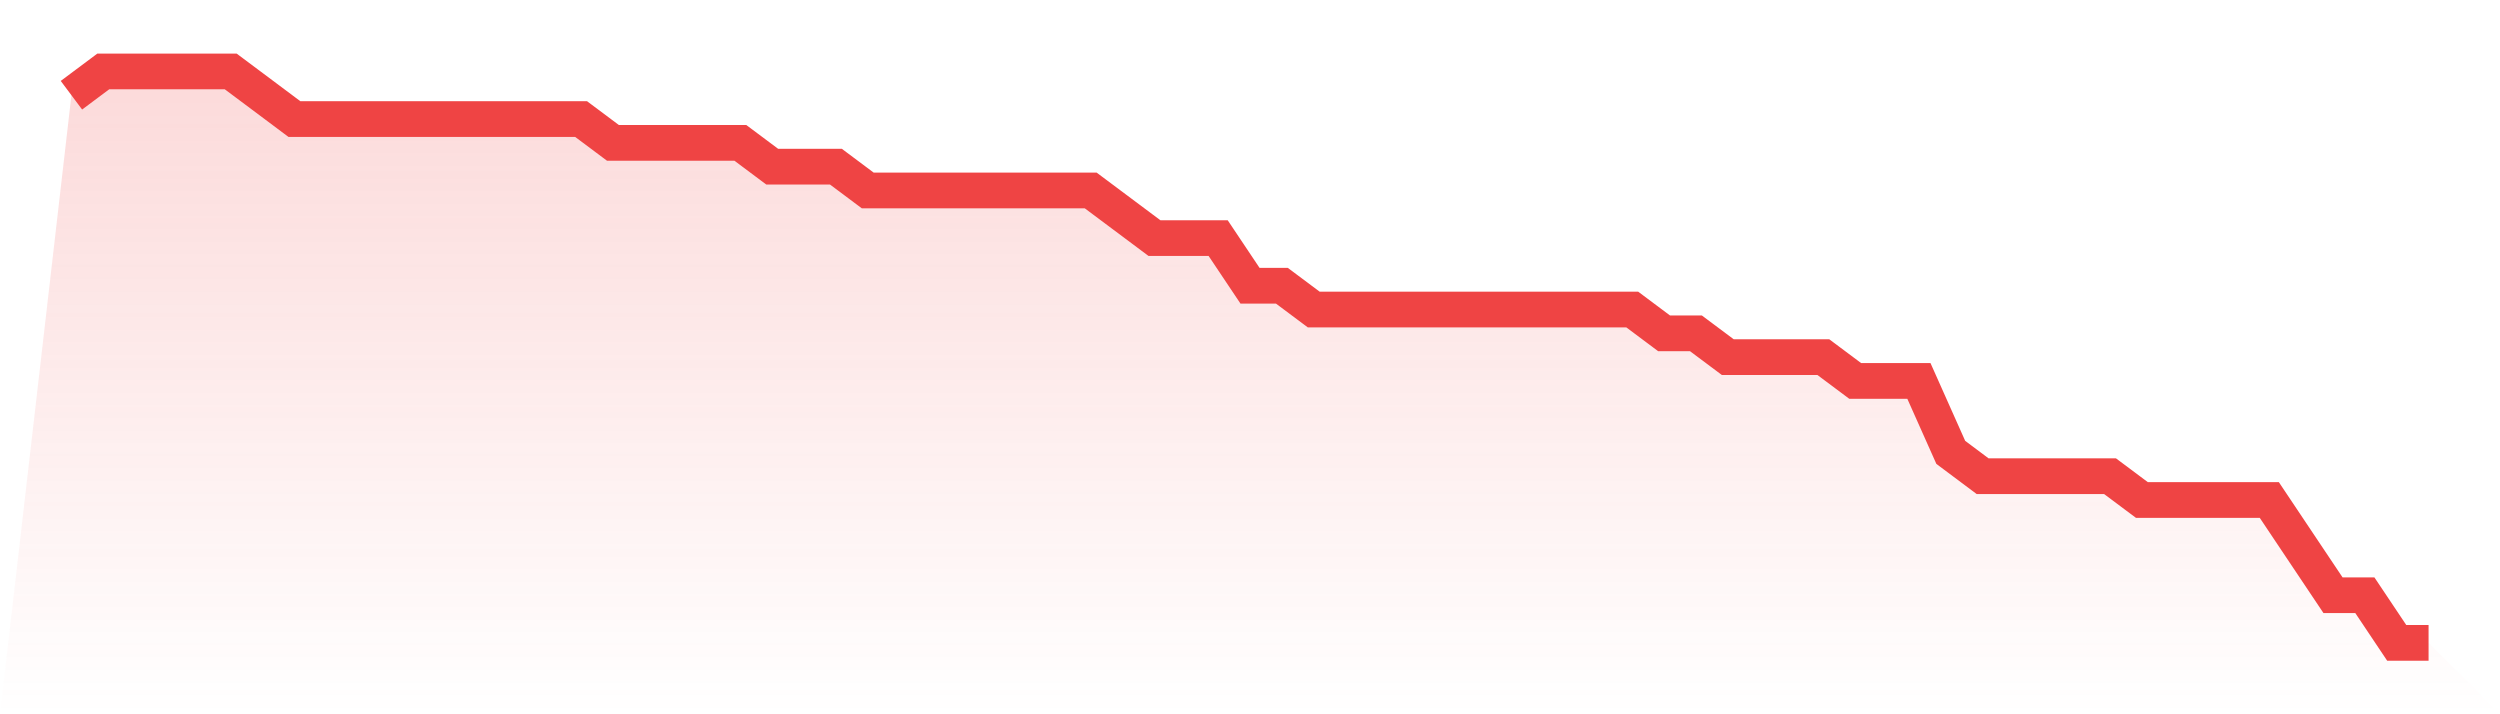 <svg viewBox="0 0 140 40" xmlns="http://www.w3.org/2000/svg">
<defs>
<linearGradient id="gradient" x1="0" x2="0" y1="0" y2="1">
<stop offset="0%" stop-color="#ef4444" stop-opacity="0.2"/>
<stop offset="100%" stop-color="#ef4444" stop-opacity="0"/>
</linearGradient>
</defs>
<path d="M4,5.333 L4,5.333 L5.784,4 L7.568,4 L9.351,4 L11.135,4 L12.919,4 L14.703,5.333 L16.486,6.667 L18.27,6.667 L20.054,6.667 L21.838,6.667 L23.622,6.667 L25.405,6.667 L27.189,6.667 L28.973,6.667 L30.757,6.667 L32.541,6.667 L34.324,8 L36.108,8 L37.892,8 L39.676,8 L41.459,8 L43.243,9.333 L45.027,9.333 L46.811,9.333 L48.595,10.667 L50.378,10.667 L52.162,10.667 L53.946,10.667 L55.73,10.667 L57.514,10.667 L59.297,10.667 L61.081,10.667 L62.865,12 L64.649,13.333 L66.432,13.333 L68.216,13.333 L70,16 L71.784,16 L73.568,17.333 L75.351,17.333 L77.135,17.333 L78.919,17.333 L80.703,17.333 L82.486,17.333 L84.27,17.333 L86.054,17.333 L87.838,17.333 L89.622,17.333 L91.405,17.333 L93.189,18.667 L94.973,18.667 L96.757,20 L98.541,20 L100.324,20 L102.108,20 L103.892,21.333 L105.676,21.333 L107.459,21.333 L109.243,25.333 L111.027,26.667 L112.811,26.667 L114.595,26.667 L116.378,26.667 L118.162,26.667 L119.946,28 L121.73,28 L123.514,28 L125.297,28 L127.081,28 L128.865,30.667 L130.649,33.333 L132.432,33.333 L134.216,36 L136,36 L140,40 L0,40 z" fill="url(#gradient)"/>
<path d="M4,5.333 L4,5.333 L5.784,4 L7.568,4 L9.351,4 L11.135,4 L12.919,4 L14.703,5.333 L16.486,6.667 L18.27,6.667 L20.054,6.667 L21.838,6.667 L23.622,6.667 L25.405,6.667 L27.189,6.667 L28.973,6.667 L30.757,6.667 L32.541,6.667 L34.324,8 L36.108,8 L37.892,8 L39.676,8 L41.459,8 L43.243,9.333 L45.027,9.333 L46.811,9.333 L48.595,10.667 L50.378,10.667 L52.162,10.667 L53.946,10.667 L55.73,10.667 L57.514,10.667 L59.297,10.667 L61.081,10.667 L62.865,12 L64.649,13.333 L66.432,13.333 L68.216,13.333 L70,16 L71.784,16 L73.568,17.333 L75.351,17.333 L77.135,17.333 L78.919,17.333 L80.703,17.333 L82.486,17.333 L84.27,17.333 L86.054,17.333 L87.838,17.333 L89.622,17.333 L91.405,17.333 L93.189,18.667 L94.973,18.667 L96.757,20 L98.541,20 L100.324,20 L102.108,20 L103.892,21.333 L105.676,21.333 L107.459,21.333 L109.243,25.333 L111.027,26.667 L112.811,26.667 L114.595,26.667 L116.378,26.667 L118.162,26.667 L119.946,28 L121.73,28 L123.514,28 L125.297,28 L127.081,28 L128.865,30.667 L130.649,33.333 L132.432,33.333 L134.216,36 L136,36" fill="none" stroke="#ef4444" stroke-width="2"/>
</svg>